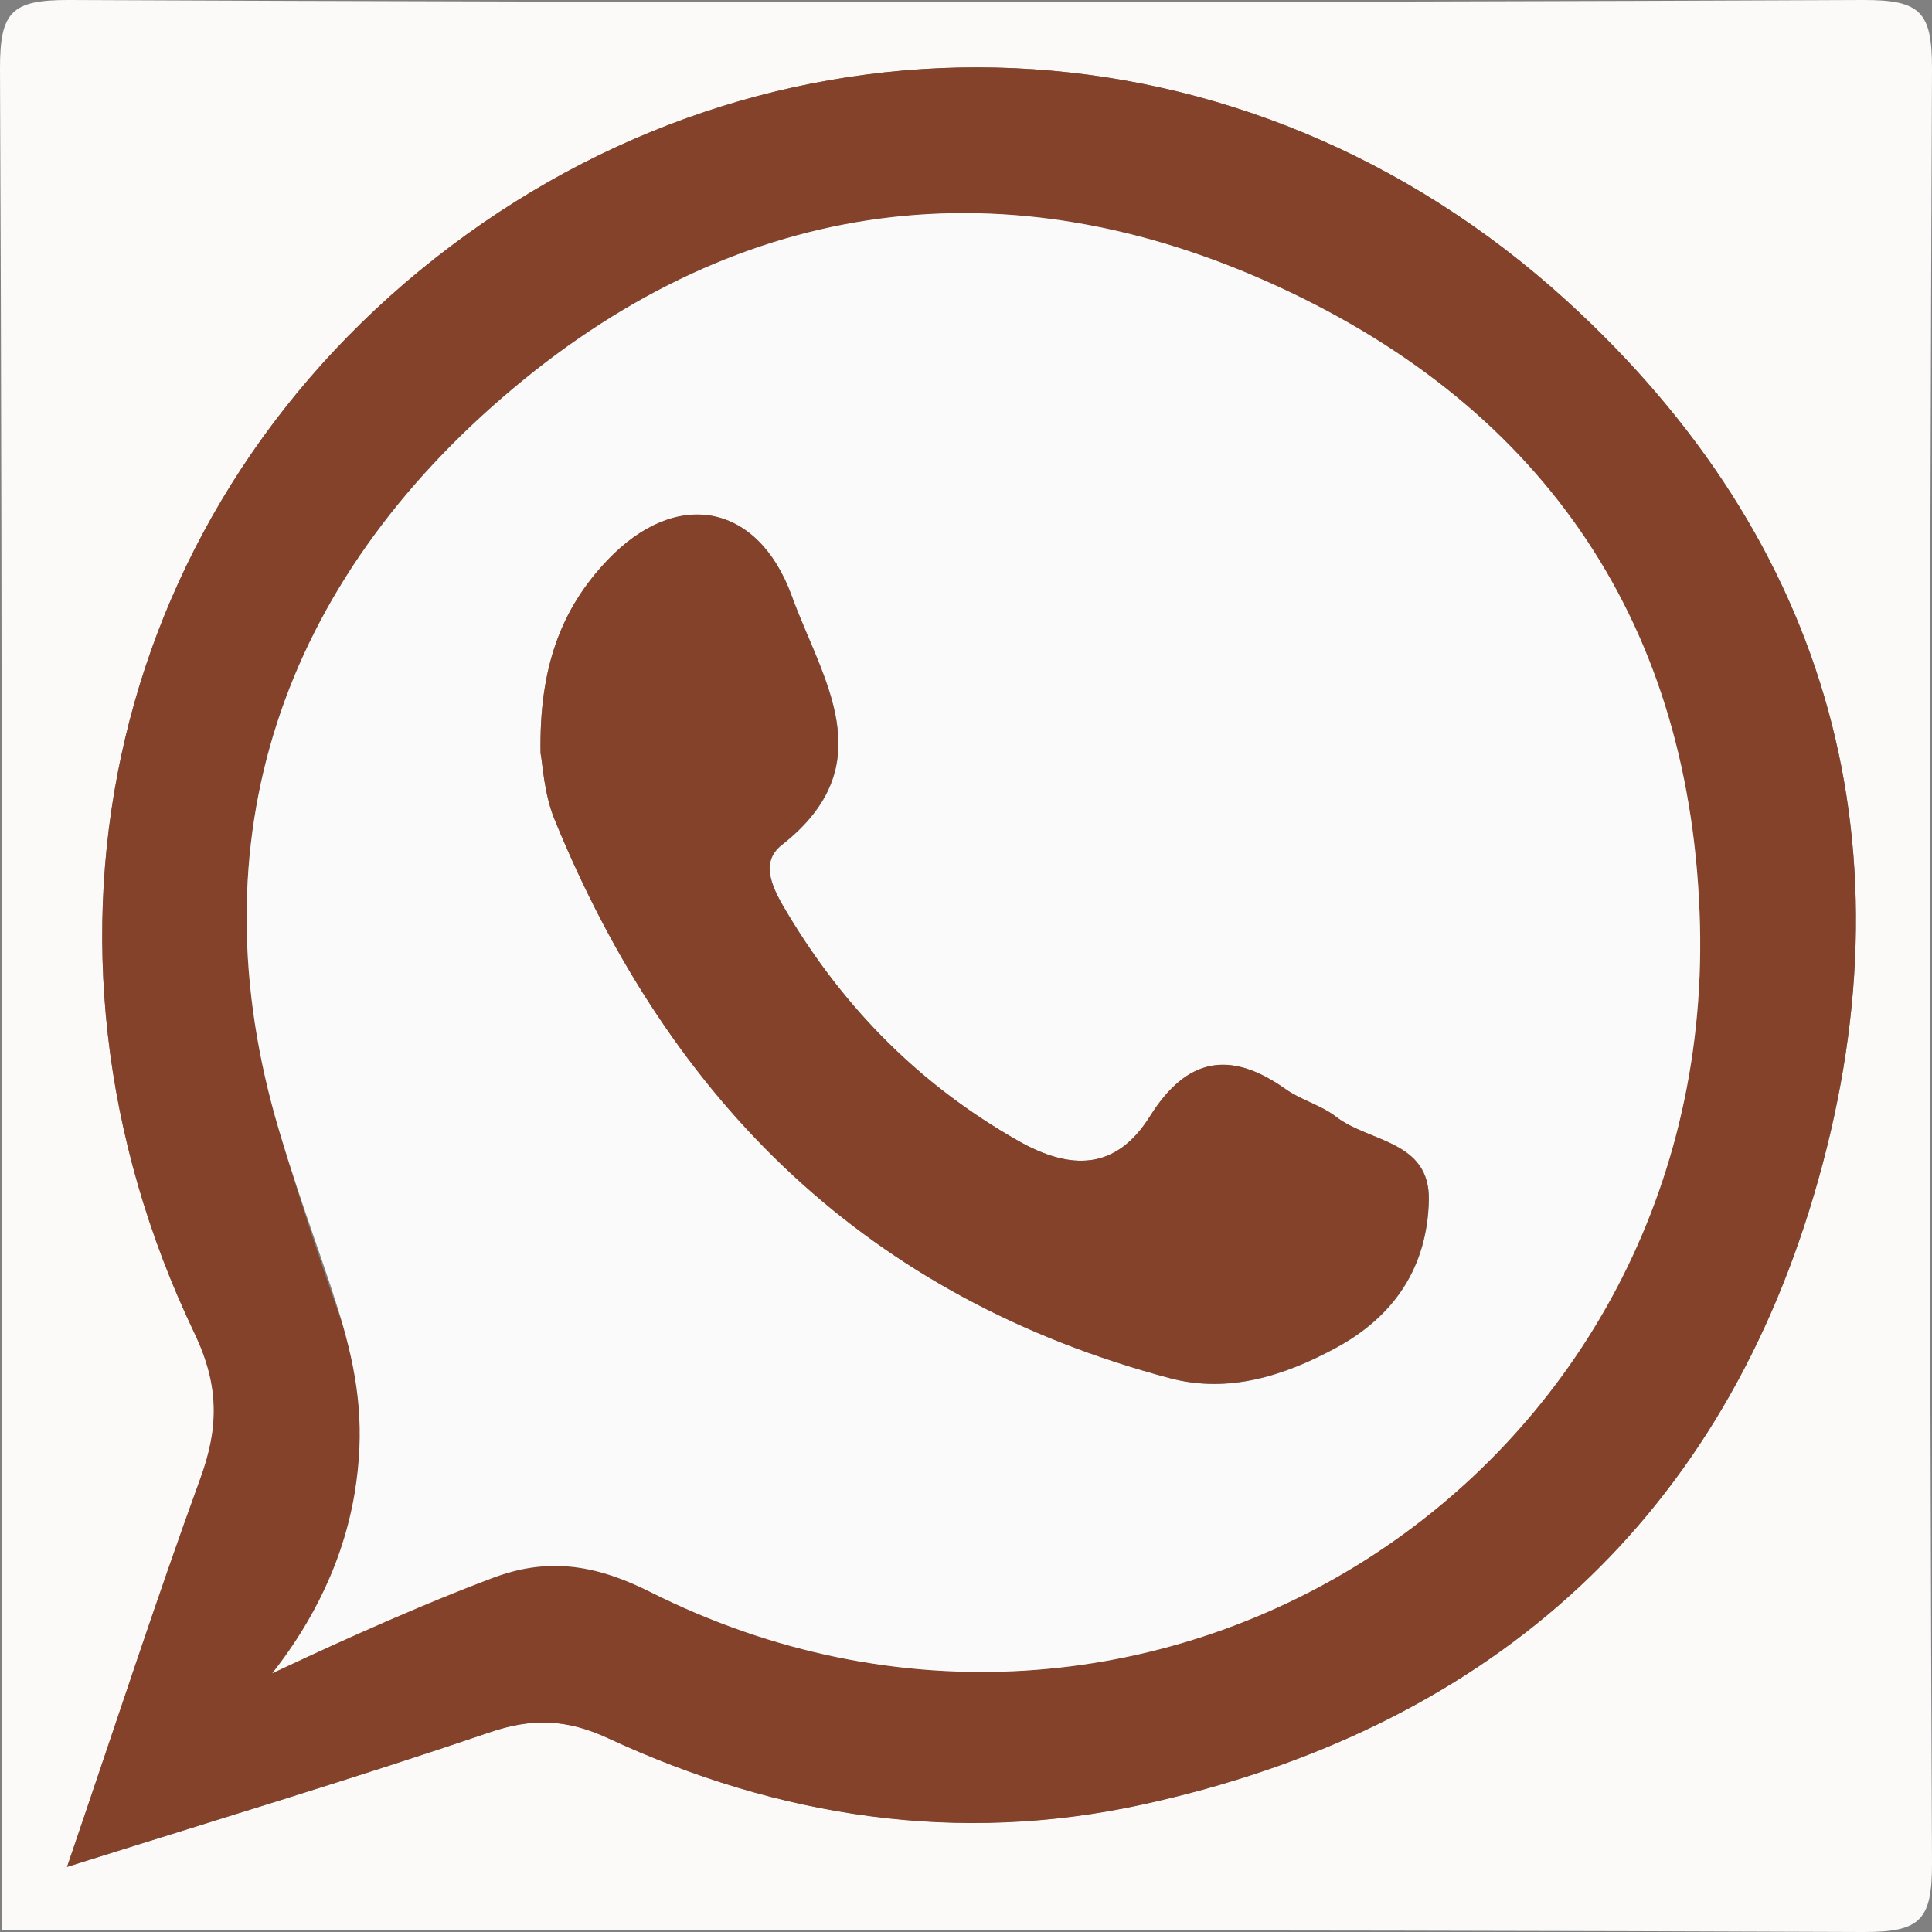<svg version="1.1" id="Слой_1" xmlns="http://www.w3.org/2000/svg" x="0" y="0" viewBox="0 0 100 100" style="enable-background:new 0 0 100 100" xml:space="preserve"><rect x="0" y="0" width="100" height="100" fill="#808080" stroke="none"/><style>.st1{fill:#834229}</style><path d="M.08 99.92C.08 67.8.14 35.69 0 3.58-.01.6.6-.01 3.58 0c30.95.14 61.89.14 92.84 0 2.98-.01 3.59.6 3.58 3.58-.14 30.95-.14 61.89 0 92.84.01 2.98-.6 3.59-3.58 3.58-32.11-.14-64.22-.08-96.34-.08zm3.39-3.29c8.05-2.54 14.99-4.62 21.84-6.96 2.22-.76 4.02-.7 6.16.29 8.83 4.1 18.1 5.53 27.69 3.43 17.57-3.85 29.62-14.34 34.72-31.52 5.28-17.77.97-33.78-12.81-46.32C64.43.41 40.79-.43 23.32 12.75 5.79 25.97.35 48.69 10.08 69.03c1.29 2.69 1.26 4.86.3 7.5-2.27 6.22-4.32 12.53-6.91 20.1z" style="fill:#fbfaf9"/><path class="st1" d="M3.47 96.63c2.58-7.57 4.63-13.88 6.9-20.11.96-2.63.98-4.81-.3-7.5C.35 48.69 5.79 25.97 23.32 12.75 40.79-.43 64.43.41 81.07 15.55 94.85 28.1 99.16 44.1 93.88 61.88c-5.1 17.18-17.15 27.67-34.72 31.52-9.58 2.1-18.85.67-27.69-3.43-2.14-.99-3.93-1.06-6.16-.29-6.85 2.33-13.78 4.41-21.84 6.95zm21.75-14.85c2.99-1.18 5.46-.87 8.42.61 25.64 12.88 55.06-5.81 54.35-34.53-.39-15.41-7.96-26.63-21.8-33.01-14.06-6.48-27.76-4.68-39.61 5.24C14.6 30.13 9.96 43.47 14.45 58.53c2.55 8.58 8.01 24.35 10.77 23.25z"/><path d="M14.09 86.61c1.52-1.93 3.55-5.09 4.26-9.29 1.1-6.56-1.37-10.29-3.9-18.79-4.49-15.06.15-28.4 12.13-38.44 11.85-9.93 25.56-11.73 39.61-5.24 13.84 6.38 21.41 17.6 21.8 33.01.72 28.72-28.71 47.42-54.35 34.53-1.74-.87-3.31-1.34-4.92-1.34-1.59 0-2.78.45-3.5.73-4.52 1.72-9.37 4-11.13 4.83zm13.89-47.62c.11.52.17 2.07.72 3.41 6 14.71 16.28 24.79 31.86 28.94 3.02.8 5.9-.11 8.61-1.58 3.04-1.65 4.71-4.21 4.79-7.62.07-3.11-3.09-3.01-4.8-4.33-.77-.6-1.81-.86-2.61-1.43-2.86-2.03-5.11-1.64-7.01 1.39-1.76 2.81-4.1 2.83-6.84 1.28-5.03-2.86-8.94-6.78-11.91-11.73-.74-1.23-1.53-2.63-.32-3.58 5.31-4.17 2.09-8.57.52-12.88-1.75-4.82-5.97-5.61-9.54-1.86-2.4 2.52-3.55 5.55-3.47 9.99z" style="fill:#fbfafa"/><path class="st1" d="M27.98 38.99c-.08-4.44 1.06-7.48 3.46-10 3.57-3.75 7.79-2.96 9.54 1.86 1.56 4.31 4.79 8.72-.52 12.88-1.21.95-.42 2.36.32 3.58 2.97 4.95 6.88 8.87 11.91 11.73 2.74 1.56 5.08 1.54 6.84-1.28 1.9-3.03 4.15-3.42 7.01-1.39.8.57 1.84.83 2.61 1.43 1.71 1.33 4.88 1.22 4.8 4.33-.08 3.41-1.75 5.97-4.79 7.62-2.71 1.47-5.59 2.38-8.61 1.58C44.98 67.2 34.71 57.12 28.7 42.41c-.55-1.35-.61-2.89-.72-3.42z"/></svg>
